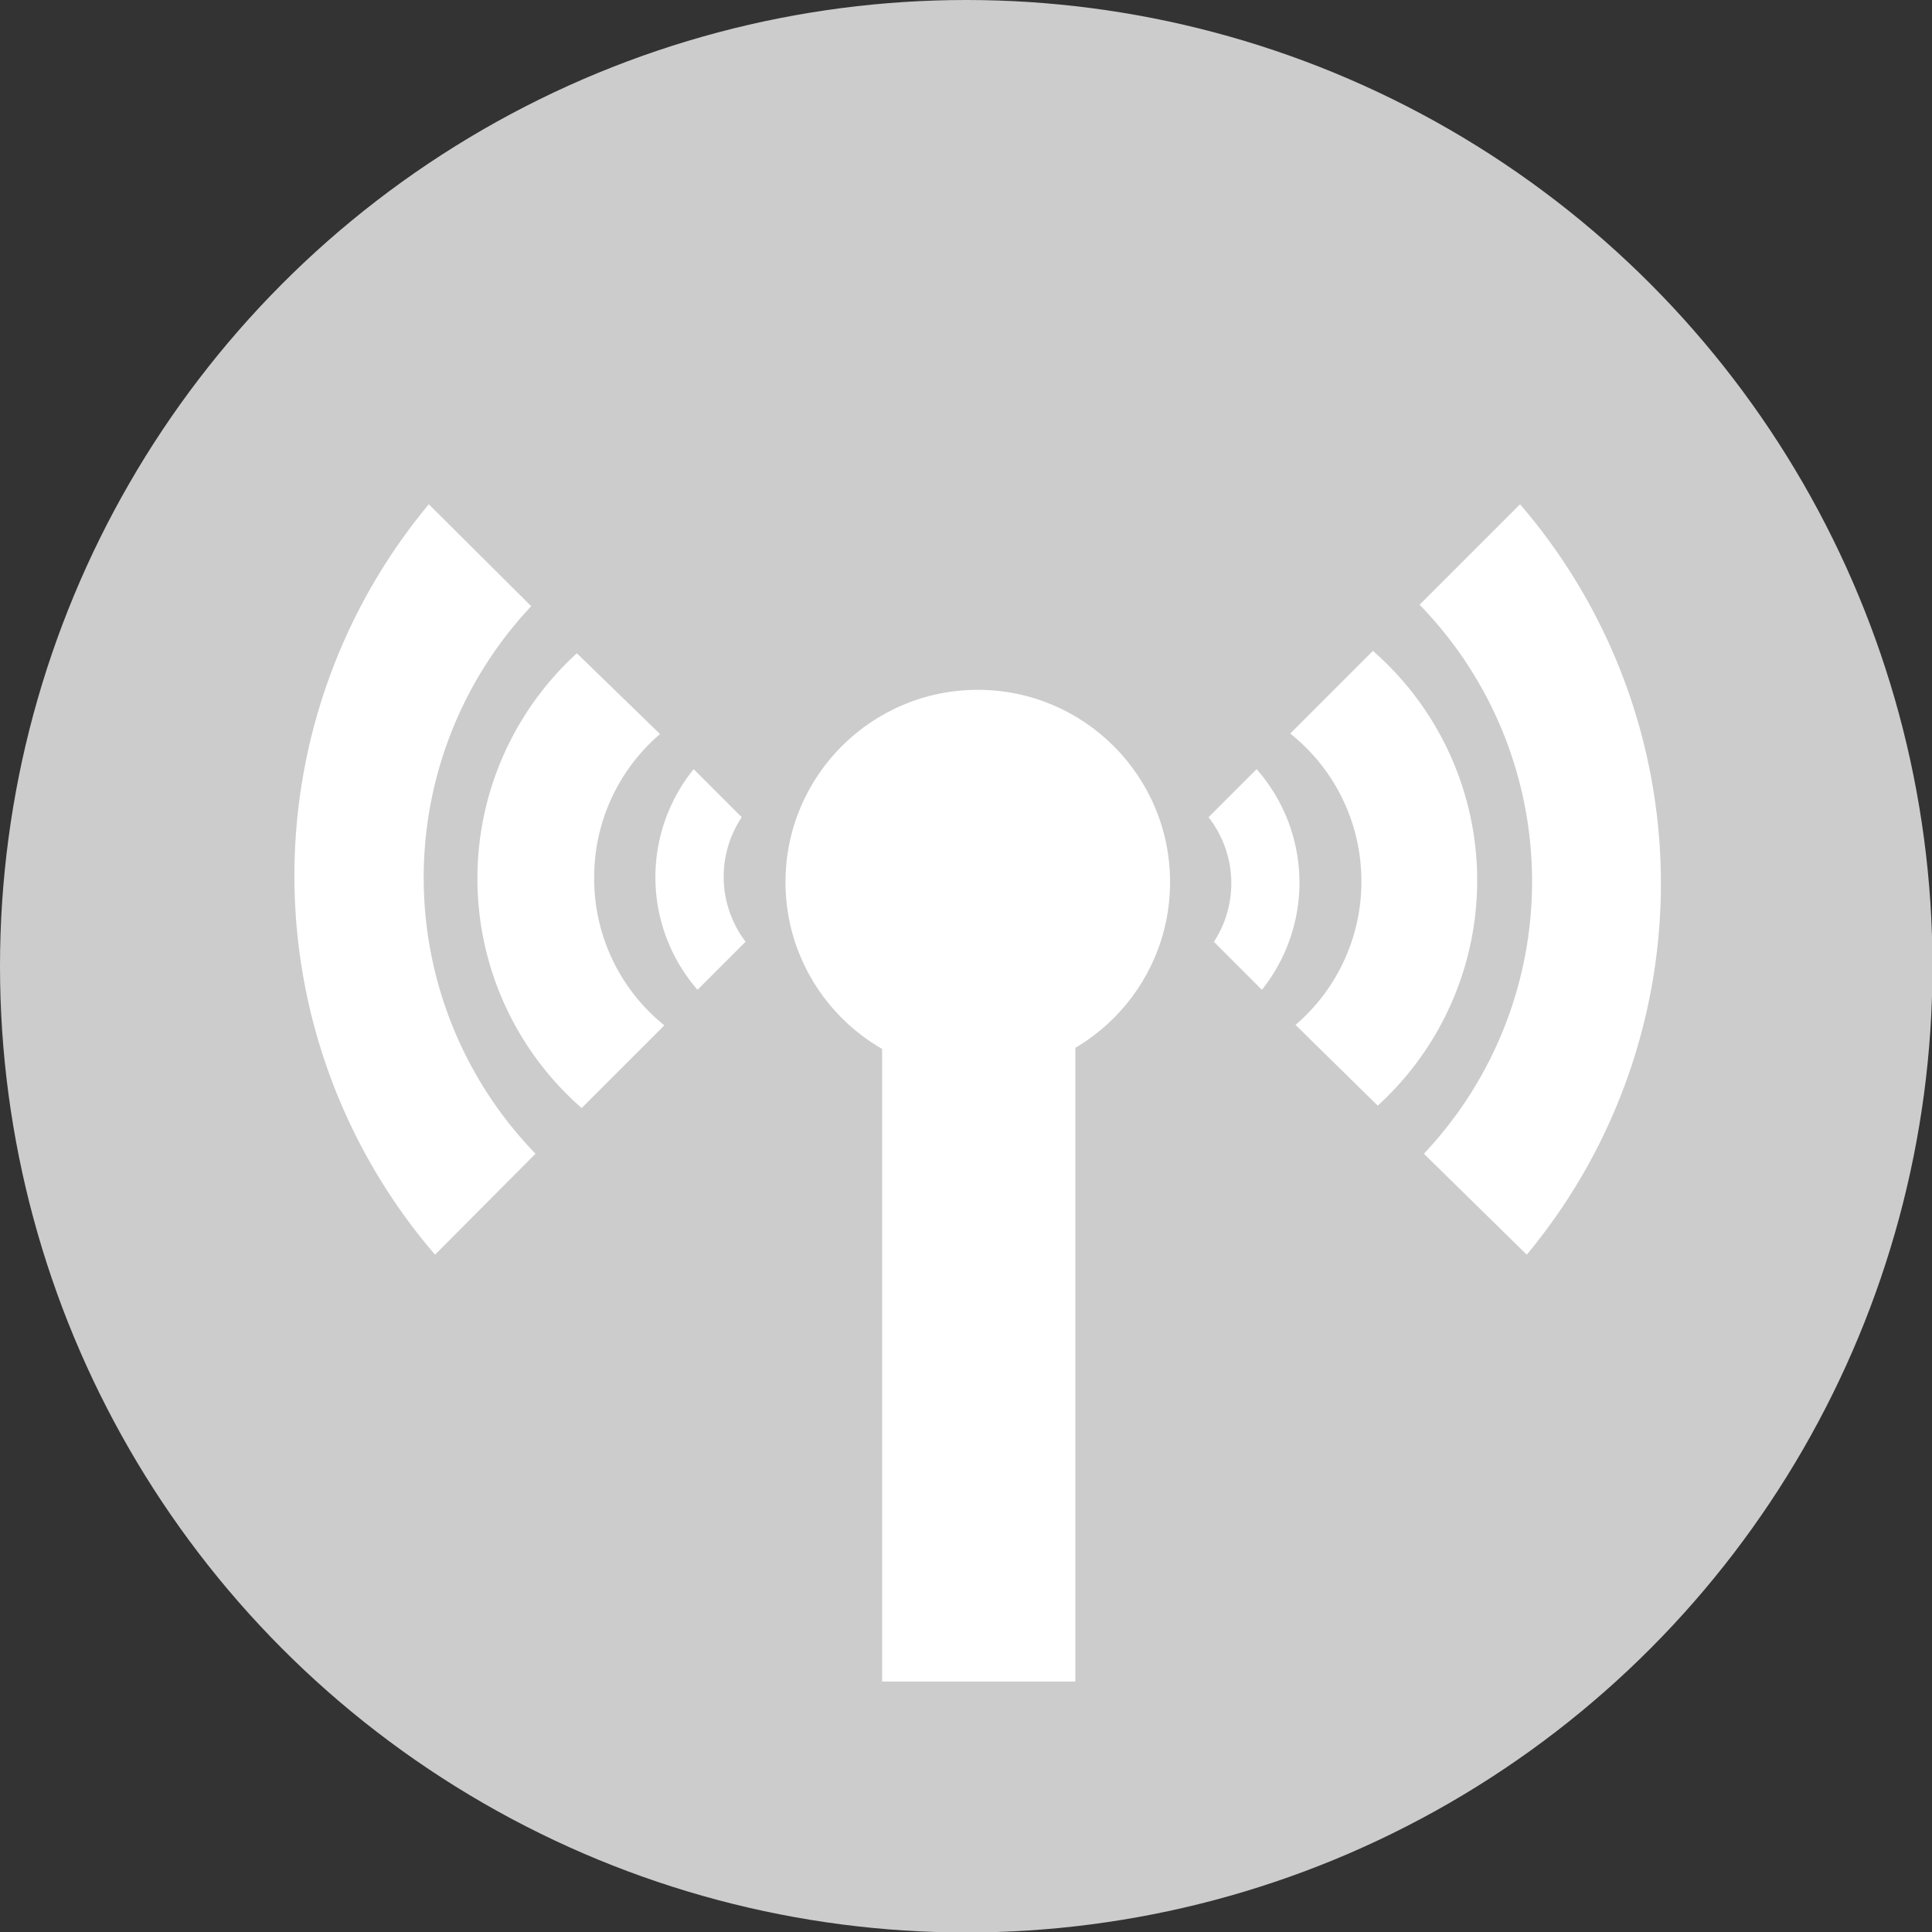 <svg xmlns="http://www.w3.org/2000/svg" viewBox="0 0 40.19 40.19"><rect x="0" y="0" width="40.19" height="40.19" fill="#333333" stroke="none"/><defs><style>.cls-1{fill:#ccc;}.cls-2{fill:#fff;}</style></defs><title>Risorsa 16</title><g id="Livello_2" data-name="Livello 2"><g id="grafica"><circle class="cls-1" cx="20.1" cy="20.1" r="20.1"/><circle class="cls-2" cx="20.34" cy="18.35" r="4"/><path class="cls-2" d="M28.32,18.32a3.92,3.92,0,0,1-1.37,3L28.66,23a6.34,6.34,0,0,0-.1-9.46l-1.72,1.72A3.92,3.92,0,0,1,28.32,18.32Z"/><path class="cls-2" d="M25.25,19.59l1,1A3.57,3.57,0,0,0,26.14,16l-1,1a2.23,2.23,0,0,1,.08,2.64Z"/><path class="cls-2" d="M31.76,26.1a12.08,12.08,0,0,0-.14-15.61l-2.09,2.09A8.25,8.25,0,0,1,29.62,24Z"/><path class="cls-2" d="M12.36,18.27a3.92,3.92,0,0,1,1.37-3L12,13.59a6.34,6.34,0,0,0,.1,9.46l1.72-1.72A3.92,3.92,0,0,1,12.36,18.27Z"/><path class="cls-2" d="M15.43,17l-1-1a3.57,3.57,0,0,0,.08,4.59l1-1A2.23,2.23,0,0,1,15.43,17Z"/><path class="cls-2" d="M8.92,10.49A12.08,12.08,0,0,0,9.05,26.1L11.14,24a8.25,8.25,0,0,1-.09-11.39Z"/><rect class="cls-2" x="18.35" y="17.86" width="4.02" height="17.12"/></g></g></svg>